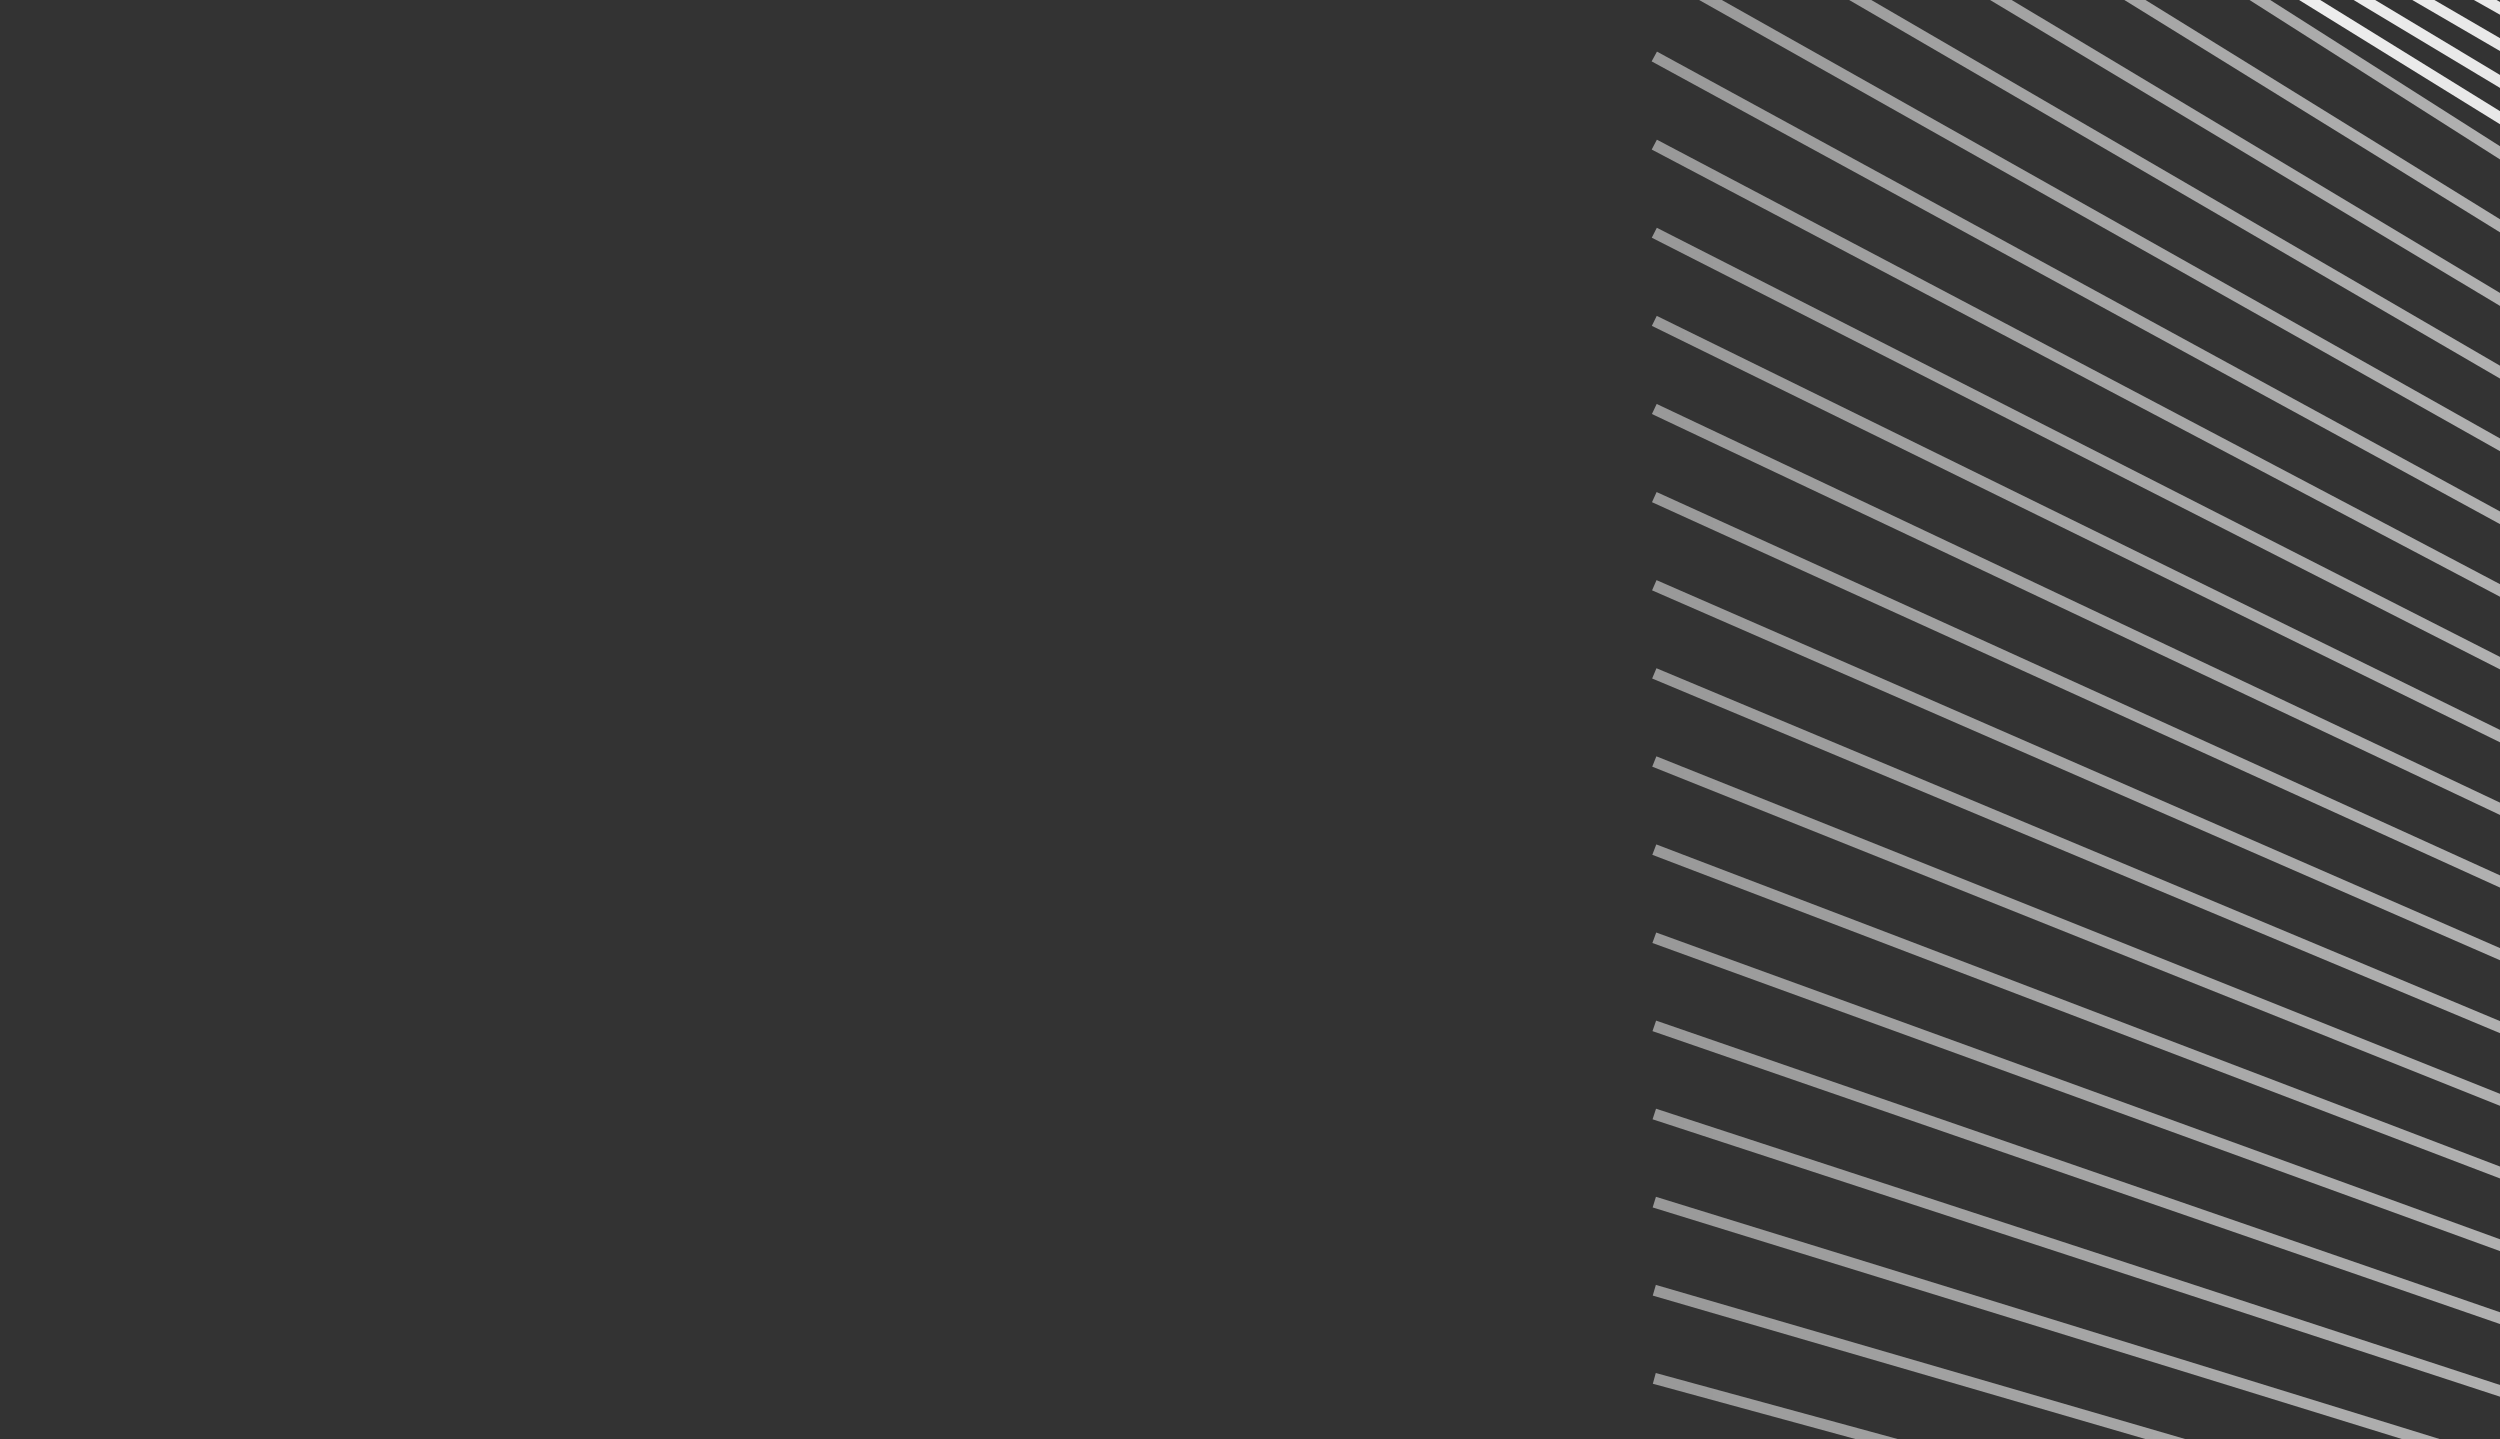 <svg width="337" height="194" viewBox="0 0 337 194" fill="none" xmlns="http://www.w3.org/2000/svg">
<rect x="0" y="0" width="337" height="194" fill="#333333" stroke="none"/>
<g clip-path="url(#clip0_1126_896)">
<path d="M223 185.806L726.982 323.339" stroke="url(#paint0_linear_1126_896)" stroke-width="1.5" stroke-miterlimit="10"/>
<path d="M223 173.926L726.982 320.662" stroke="url(#paint1_linear_1126_896)" stroke-width="1.5" stroke-miterlimit="10"/>
<path d="M223 162.047L726.982 317.818" stroke="url(#paint2_linear_1126_896)" stroke-width="1.5" stroke-miterlimit="10"/>
<path d="M223 150.168L726.982 315.141" stroke="url(#paint3_linear_1126_896)" stroke-width="1.5" stroke-miterlimit="10"/>
<path d="M223 138.288L726.982 312.463" stroke="url(#paint4_linear_1126_896)" stroke-width="1.5" stroke-miterlimit="10"/>
<path d="M223 126.409L726.982 309.619" stroke="url(#paint5_linear_1126_896)" stroke-width="1.5" stroke-miterlimit="10"/>
<path d="M223 114.529L726.982 306.942" stroke="url(#paint6_linear_1126_896)" stroke-width="1.5" stroke-miterlimit="10"/>
<path d="M223 102.65L726.982 304.265" stroke="url(#paint7_linear_1126_896)" stroke-width="1.5" stroke-miterlimit="10"/>
<path d="M223 90.771L726.982 301.588" stroke="url(#paint8_linear_1126_896)" stroke-width="1.5" stroke-miterlimit="10"/>
<path d="M223 78.891L726.982 298.744" stroke="url(#paint9_linear_1126_896)" stroke-width="1.5" stroke-miterlimit="10"/>
<path d="M223 67.012L726.982 296.067" stroke="url(#paint10_linear_1126_896)" stroke-width="1.5" stroke-miterlimit="10"/>
<path d="M223 55.132L726.982 293.39" stroke="url(#paint11_linear_1126_896)" stroke-width="1.5" stroke-miterlimit="10"/>
<path d="M223 43.253L726.982 290.713" stroke="url(#paint12_linear_1126_896)" stroke-width="1.5" stroke-miterlimit="10"/>
<path d="M223 31.373L726.982 287.868" stroke="url(#paint13_linear_1126_896)" stroke-width="1.5" stroke-miterlimit="10"/>
<path d="M223 19.494L726.982 285.19" stroke="url(#paint14_linear_1126_896)" stroke-width="1.5" stroke-miterlimit="10"/>
<path d="M223 7.615L726.982 282.514" stroke="url(#paint15_linear_1126_896)" stroke-width="1.5" stroke-miterlimit="10"/>
<path d="M223 -4.265L726.982 279.67" stroke="url(#paint16_linear_1126_896)" stroke-width="1.5" stroke-miterlimit="10"/>
<path d="M223 -16.144L726.982 276.993" stroke="url(#paint17_linear_1126_896)" stroke-width="1.5" stroke-miterlimit="10"/>
<path d="M223 -28.024L726.982 274.316" stroke="url(#paint18_linear_1126_896)" stroke-width="1.5" stroke-miterlimit="10"/>
<path d="M223 -40.07L726.982 271.638" stroke="url(#paint19_linear_1126_896)" stroke-width="1.5" stroke-miterlimit="10"/>
<path d="M223 -51.95L726.982 268.794" stroke="url(#paint20_linear_1126_896)" stroke-width="1.5" stroke-miterlimit="10"/>
<path d="M223 -54.627L474.908 101.144L726.982 256.915" stroke="url(#paint21_linear_1126_896)" stroke-width="1.5" stroke-miterlimit="10"/>
<path d="M223 -57.471L474.908 93.782L726.982 244.868" stroke="url(#paint22_linear_1126_896)" stroke-width="1.5" stroke-miterlimit="10"/>
<path d="M223 -60.316L474.908 86.253L726.982 232.989" stroke="url(#paint23_linear_1126_896)" stroke-width="1.5" stroke-miterlimit="10"/>
<path d="M223 -63.16L474.908 78.89L726.982 220.943" stroke="url(#paint24_linear_1126_896)" stroke-width="1.5" stroke-miterlimit="10"/>
<path d="M223 -65.837L474.908 71.529L726.982 209.063" stroke="url(#paint25_linear_1126_896)" stroke-width="1.5" stroke-miterlimit="10"/>
<path d="M223 -68.681L474.908 64.167L726.982 197.016" stroke="url(#paint26_linear_1126_896)" stroke-width="1.5" stroke-miterlimit="10"/>
<path d="M223 -71.526L474.908 56.805L726.982 185.136" stroke="url(#paint27_linear_1126_896)" stroke-width="1.5" stroke-miterlimit="10"/>
<path d="M223 -74.37L474.908 49.444L726.982 173.09" stroke="url(#paint28_linear_1126_896)" stroke-width="1.5" stroke-miterlimit="10"/>
<path d="M223 -77.215L474.908 41.915L726.982 161.042" stroke="url(#paint29_linear_1126_896)" stroke-width="1.5" stroke-miterlimit="10"/>
<path d="M223 -79.892L474.908 34.553L726.982 149.163" stroke="url(#paint30_linear_1126_896)" stroke-width="1.5" stroke-miterlimit="10"/>
<path d="M223 -82.736L474.908 27.19L726.982 137.118" stroke="url(#paint31_linear_1126_896)" stroke-width="1.5" stroke-miterlimit="10"/>
<path d="M223 -85.58L474.908 19.829L726.982 125.237" stroke="url(#paint32_linear_1126_896)" stroke-width="1.5" stroke-miterlimit="10"/>
<path d="M223 -88.425L474.908 12.467L726.982 113.19" stroke="url(#paint33_linear_1126_896)" stroke-width="1.5" stroke-miterlimit="10"/>
<path d="M223 -91.101L474.908 5.105L726.982 101.312" stroke="url(#paint34_linear_1126_896)" stroke-width="1.5" stroke-miterlimit="10"/>
<path d="M223 -93.946L474.908 -2.424L726.982 89.264" stroke="url(#paint35_linear_1126_896)" stroke-width="1.5" stroke-miterlimit="10"/>
<path d="M223 -96.79L474.908 -9.786L726.982 77.385" stroke="url(#paint36_linear_1126_896)" stroke-width="1.5" stroke-miterlimit="10"/>
<path d="M223 -99.635L474.908 -17.148L726.982 65.34" stroke="url(#paint37_linear_1126_896)" stroke-width="1.5" stroke-miterlimit="10"/>
<path d="M223 -102.479L474.908 -24.51L726.982 53.459" stroke="url(#paint38_linear_1126_896)" stroke-width="1.5" stroke-miterlimit="10"/>
<path d="M223 -105.156L474.908 -31.872L726.982 41.412" stroke="url(#paint39_linear_1126_896)" stroke-width="1.5" stroke-miterlimit="10"/>
<path d="M223 -108L474.908 -39.234L726.982 29.366" stroke="url(#paint40_linear_1126_896)" stroke-width="1.5" stroke-miterlimit="10"/>
<path d="M223 -110.845L474.908 -46.595L726.982 17.485" stroke="url(#paint41_linear_1126_896)" stroke-width="1.5" stroke-miterlimit="10"/>
<path d="M223 -113.689L474.908 -54.125L726.982 5.44" stroke="url(#paint42_linear_1126_896)" stroke-width="1.5" stroke-miterlimit="10"/>
</g>
<defs>
<linearGradient id="paint0_linear_1126_896" x1="223" y1="254.572" x2="726.982" y2="254.572" gradientUnits="userSpaceOnUse">
<stop stop-color="white" stop-opacity="0.5"/>
<stop offset="1" stop-color="white"/>
</linearGradient>
<linearGradient id="paint1_linear_1126_896" x1="223" y1="247.294" x2="726.982" y2="247.294" gradientUnits="userSpaceOnUse">
<stop stop-color="white" stop-opacity="0.5"/>
<stop offset="1" stop-color="white"/>
</linearGradient>
<linearGradient id="paint2_linear_1126_896" x1="223" y1="239.932" x2="726.982" y2="239.932" gradientUnits="userSpaceOnUse">
<stop stop-color="white" stop-opacity="0.5"/>
<stop offset="1" stop-color="white"/>
</linearGradient>
<linearGradient id="paint3_linear_1126_896" x1="223" y1="232.654" x2="726.982" y2="232.654" gradientUnits="userSpaceOnUse">
<stop stop-color="white" stop-opacity="0.5"/>
<stop offset="1" stop-color="white"/>
</linearGradient>
<linearGradient id="paint4_linear_1126_896" x1="223" y1="225.376" x2="726.982" y2="225.376" gradientUnits="userSpaceOnUse">
<stop stop-color="white" stop-opacity="0.5"/>
<stop offset="1" stop-color="white"/>
</linearGradient>
<linearGradient id="paint5_linear_1126_896" x1="223" y1="218.014" x2="726.982" y2="218.014" gradientUnits="userSpaceOnUse">
<stop stop-color="white" stop-opacity="0.5"/>
<stop offset="1" stop-color="white"/>
</linearGradient>
<linearGradient id="paint6_linear_1126_896" x1="223" y1="210.736" x2="726.982" y2="210.736" gradientUnits="userSpaceOnUse">
<stop stop-color="white" stop-opacity="0.5"/>
<stop offset="1" stop-color="white"/>
</linearGradient>
<linearGradient id="paint7_linear_1126_896" x1="223" y1="203.457" x2="726.982" y2="203.457" gradientUnits="userSpaceOnUse">
<stop stop-color="white" stop-opacity="0.5"/>
<stop offset="1" stop-color="white"/>
</linearGradient>
<linearGradient id="paint8_linear_1126_896" x1="223" y1="196.179" x2="726.982" y2="196.179" gradientUnits="userSpaceOnUse">
<stop stop-color="white" stop-opacity="0.5"/>
<stop offset="1" stop-color="white"/>
</linearGradient>
<linearGradient id="paint9_linear_1126_896" x1="223" y1="188.817" x2="726.982" y2="188.817" gradientUnits="userSpaceOnUse">
<stop stop-color="white" stop-opacity="0.5"/>
<stop offset="1" stop-color="white"/>
</linearGradient>
<linearGradient id="paint10_linear_1126_896" x1="223" y1="181.539" x2="726.982" y2="181.539" gradientUnits="userSpaceOnUse">
<stop stop-color="white" stop-opacity="0.5"/>
<stop offset="1" stop-color="white"/>
</linearGradient>
<linearGradient id="paint11_linear_1126_896" x1="223" y1="174.261" x2="726.982" y2="174.261" gradientUnits="userSpaceOnUse">
<stop stop-color="white" stop-opacity="0.5"/>
<stop offset="1" stop-color="white"/>
</linearGradient>
<linearGradient id="paint12_linear_1126_896" x1="223" y1="166.983" x2="726.982" y2="166.983" gradientUnits="userSpaceOnUse">
<stop stop-color="white" stop-opacity="0.5"/>
<stop offset="1" stop-color="white"/>
</linearGradient>
<linearGradient id="paint13_linear_1126_896" x1="223" y1="159.621" x2="726.982" y2="159.621" gradientUnits="userSpaceOnUse">
<stop stop-color="white" stop-opacity="0.5"/>
<stop offset="1" stop-color="white"/>
</linearGradient>
<linearGradient id="paint14_linear_1126_896" x1="223" y1="152.342" x2="726.982" y2="152.342" gradientUnits="userSpaceOnUse">
<stop stop-color="white" stop-opacity="0.5"/>
<stop offset="1" stop-color="white"/>
</linearGradient>
<linearGradient id="paint15_linear_1126_896" x1="223" y1="145.064" x2="726.982" y2="145.064" gradientUnits="userSpaceOnUse">
<stop stop-color="white" stop-opacity="0.5"/>
<stop offset="1" stop-color="white"/>
</linearGradient>
<linearGradient id="paint16_linear_1126_896" x1="223" y1="137.702" x2="726.982" y2="137.702" gradientUnits="userSpaceOnUse">
<stop stop-color="white" stop-opacity="0.5"/>
<stop offset="1" stop-color="white"/>
</linearGradient>
<linearGradient id="paint17_linear_1126_896" x1="223" y1="130.424" x2="726.982" y2="130.424" gradientUnits="userSpaceOnUse">
<stop stop-color="white" stop-opacity="0.5"/>
<stop offset="1" stop-color="white"/>
</linearGradient>
<linearGradient id="paint18_linear_1126_896" x1="223" y1="123.146" x2="726.982" y2="123.146" gradientUnits="userSpaceOnUse">
<stop stop-color="white" stop-opacity="0.5"/>
<stop offset="1" stop-color="white"/>
</linearGradient>
<linearGradient id="paint19_linear_1126_896" x1="223" y1="115.784" x2="726.982" y2="115.784" gradientUnits="userSpaceOnUse">
<stop stop-color="white" stop-opacity="0.5"/>
<stop offset="1" stop-color="white"/>
</linearGradient>
<linearGradient id="paint20_linear_1126_896" x1="223" y1="108.422" x2="726.982" y2="108.422" gradientUnits="userSpaceOnUse">
<stop stop-color="white" stop-opacity="0.5"/>
<stop offset="1" stop-color="white"/>
</linearGradient>
<linearGradient id="paint21_linear_1126_896" x1="223" y1="101.144" x2="726.982" y2="101.144" gradientUnits="userSpaceOnUse">
<stop stop-color="white"/>
<stop offset="1" stop-color="white" stop-opacity="0.5"/>
</linearGradient>
<linearGradient id="paint22_linear_1126_896" x1="223" y1="93.698" x2="726.982" y2="93.698" gradientUnits="userSpaceOnUse">
<stop stop-color="white"/>
<stop offset="1" stop-color="white" stop-opacity="0.5"/>
</linearGradient>
<linearGradient id="paint23_linear_1126_896" x1="223" y1="86.337" x2="726.982" y2="86.337" gradientUnits="userSpaceOnUse">
<stop stop-color="white"/>
<stop offset="1" stop-color="white" stop-opacity="0.5"/>
</linearGradient>
<linearGradient id="paint24_linear_1126_896" x1="223" y1="78.891" x2="726.982" y2="78.891" gradientUnits="userSpaceOnUse">
<stop stop-color="white"/>
<stop offset="1" stop-color="white" stop-opacity="0.5"/>
</linearGradient>
<linearGradient id="paint25_linear_1126_896" x1="223" y1="71.613" x2="726.982" y2="71.613" gradientUnits="userSpaceOnUse">
<stop stop-color="white"/>
<stop offset="1" stop-color="white" stop-opacity="0.5"/>
</linearGradient>
<linearGradient id="paint26_linear_1126_896" x1="223" y1="64.167" x2="726.982" y2="64.167" gradientUnits="userSpaceOnUse">
<stop stop-color="white"/>
<stop offset="1" stop-color="white" stop-opacity="0.5"/>
</linearGradient>
<linearGradient id="paint27_linear_1126_896" x1="223" y1="56.805" x2="726.982" y2="56.805" gradientUnits="userSpaceOnUse">
<stop stop-color="white"/>
<stop offset="1" stop-color="white" stop-opacity="0.5"/>
</linearGradient>
<linearGradient id="paint28_linear_1126_896" x1="223" y1="49.36" x2="726.982" y2="49.36" gradientUnits="userSpaceOnUse">
<stop stop-color="white"/>
<stop offset="1" stop-color="white" stop-opacity="0.5"/>
</linearGradient>
<linearGradient id="paint29_linear_1126_896" x1="223" y1="41.914" x2="726.982" y2="41.914" gradientUnits="userSpaceOnUse">
<stop stop-color="white"/>
<stop offset="1" stop-color="white" stop-opacity="0.5"/>
</linearGradient>
<linearGradient id="paint30_linear_1126_896" x1="223" y1="34.636" x2="726.982" y2="34.636" gradientUnits="userSpaceOnUse">
<stop stop-color="white"/>
<stop offset="1" stop-color="white" stop-opacity="0.5"/>
</linearGradient>
<linearGradient id="paint31_linear_1126_896" x1="223" y1="27.191" x2="726.982" y2="27.191" gradientUnits="userSpaceOnUse">
<stop stop-color="white"/>
<stop offset="1" stop-color="white" stop-opacity="0.5"/>
</linearGradient>
<linearGradient id="paint32_linear_1126_896" x1="223" y1="19.829" x2="726.982" y2="19.829" gradientUnits="userSpaceOnUse">
<stop stop-color="white"/>
<stop offset="1" stop-color="white" stop-opacity="0.5"/>
</linearGradient>
<linearGradient id="paint33_linear_1126_896" x1="223" y1="12.383" x2="726.982" y2="12.383" gradientUnits="userSpaceOnUse">
<stop stop-color="white"/>
<stop offset="1" stop-color="white" stop-opacity="0.5"/>
</linearGradient>
<linearGradient id="paint34_linear_1126_896" x1="223" y1="5.105" x2="726.982" y2="5.105" gradientUnits="userSpaceOnUse">
<stop stop-color="white"/>
<stop offset="1" stop-color="white" stop-opacity="0.5"/>
</linearGradient>
<linearGradient id="paint35_linear_1126_896" x1="223" y1="-2.341" x2="726.982" y2="-2.341" gradientUnits="userSpaceOnUse">
<stop stop-color="white"/>
<stop offset="1" stop-color="white" stop-opacity="0.5"/>
</linearGradient>
<linearGradient id="paint36_linear_1126_896" x1="223" y1="-9.703" x2="726.982" y2="-9.703" gradientUnits="userSpaceOnUse">
<stop stop-color="white"/>
<stop offset="1" stop-color="white" stop-opacity="0.5"/>
</linearGradient>
<linearGradient id="paint37_linear_1126_896" x1="223" y1="-17.148" x2="726.982" y2="-17.148" gradientUnits="userSpaceOnUse">
<stop stop-color="white"/>
<stop offset="1" stop-color="white" stop-opacity="0.5"/>
</linearGradient>
<linearGradient id="paint38_linear_1126_896" x1="223" y1="-24.51" x2="726.982" y2="-24.51" gradientUnits="userSpaceOnUse">
<stop stop-color="white"/>
<stop offset="1" stop-color="white" stop-opacity="0.5"/>
</linearGradient>
<linearGradient id="paint39_linear_1126_896" x1="223" y1="-31.872" x2="726.982" y2="-31.872" gradientUnits="userSpaceOnUse">
<stop stop-color="white"/>
<stop offset="1" stop-color="white" stop-opacity="0.5"/>
</linearGradient>
<linearGradient id="paint40_linear_1126_896" x1="223" y1="-39.317" x2="726.982" y2="-39.317" gradientUnits="userSpaceOnUse">
<stop stop-color="white"/>
<stop offset="1" stop-color="white" stop-opacity="0.5"/>
</linearGradient>
<linearGradient id="paint41_linear_1126_896" x1="223" y1="-46.679" x2="726.982" y2="-46.679" gradientUnits="userSpaceOnUse">
<stop stop-color="white"/>
<stop offset="1" stop-color="white" stop-opacity="0.5"/>
</linearGradient>
<linearGradient id="paint42_linear_1126_896" x1="223" y1="-54.125" x2="726.982" y2="-54.125" gradientUnits="userSpaceOnUse">
<stop stop-color="white"/>
<stop offset="1" stop-color="white" stop-opacity="0.5"/>
</linearGradient>
<clipPath id="clip0_1126_896">
<rect width="337" height="194" fill="white"/>
</clipPath>
</defs>
</svg>
